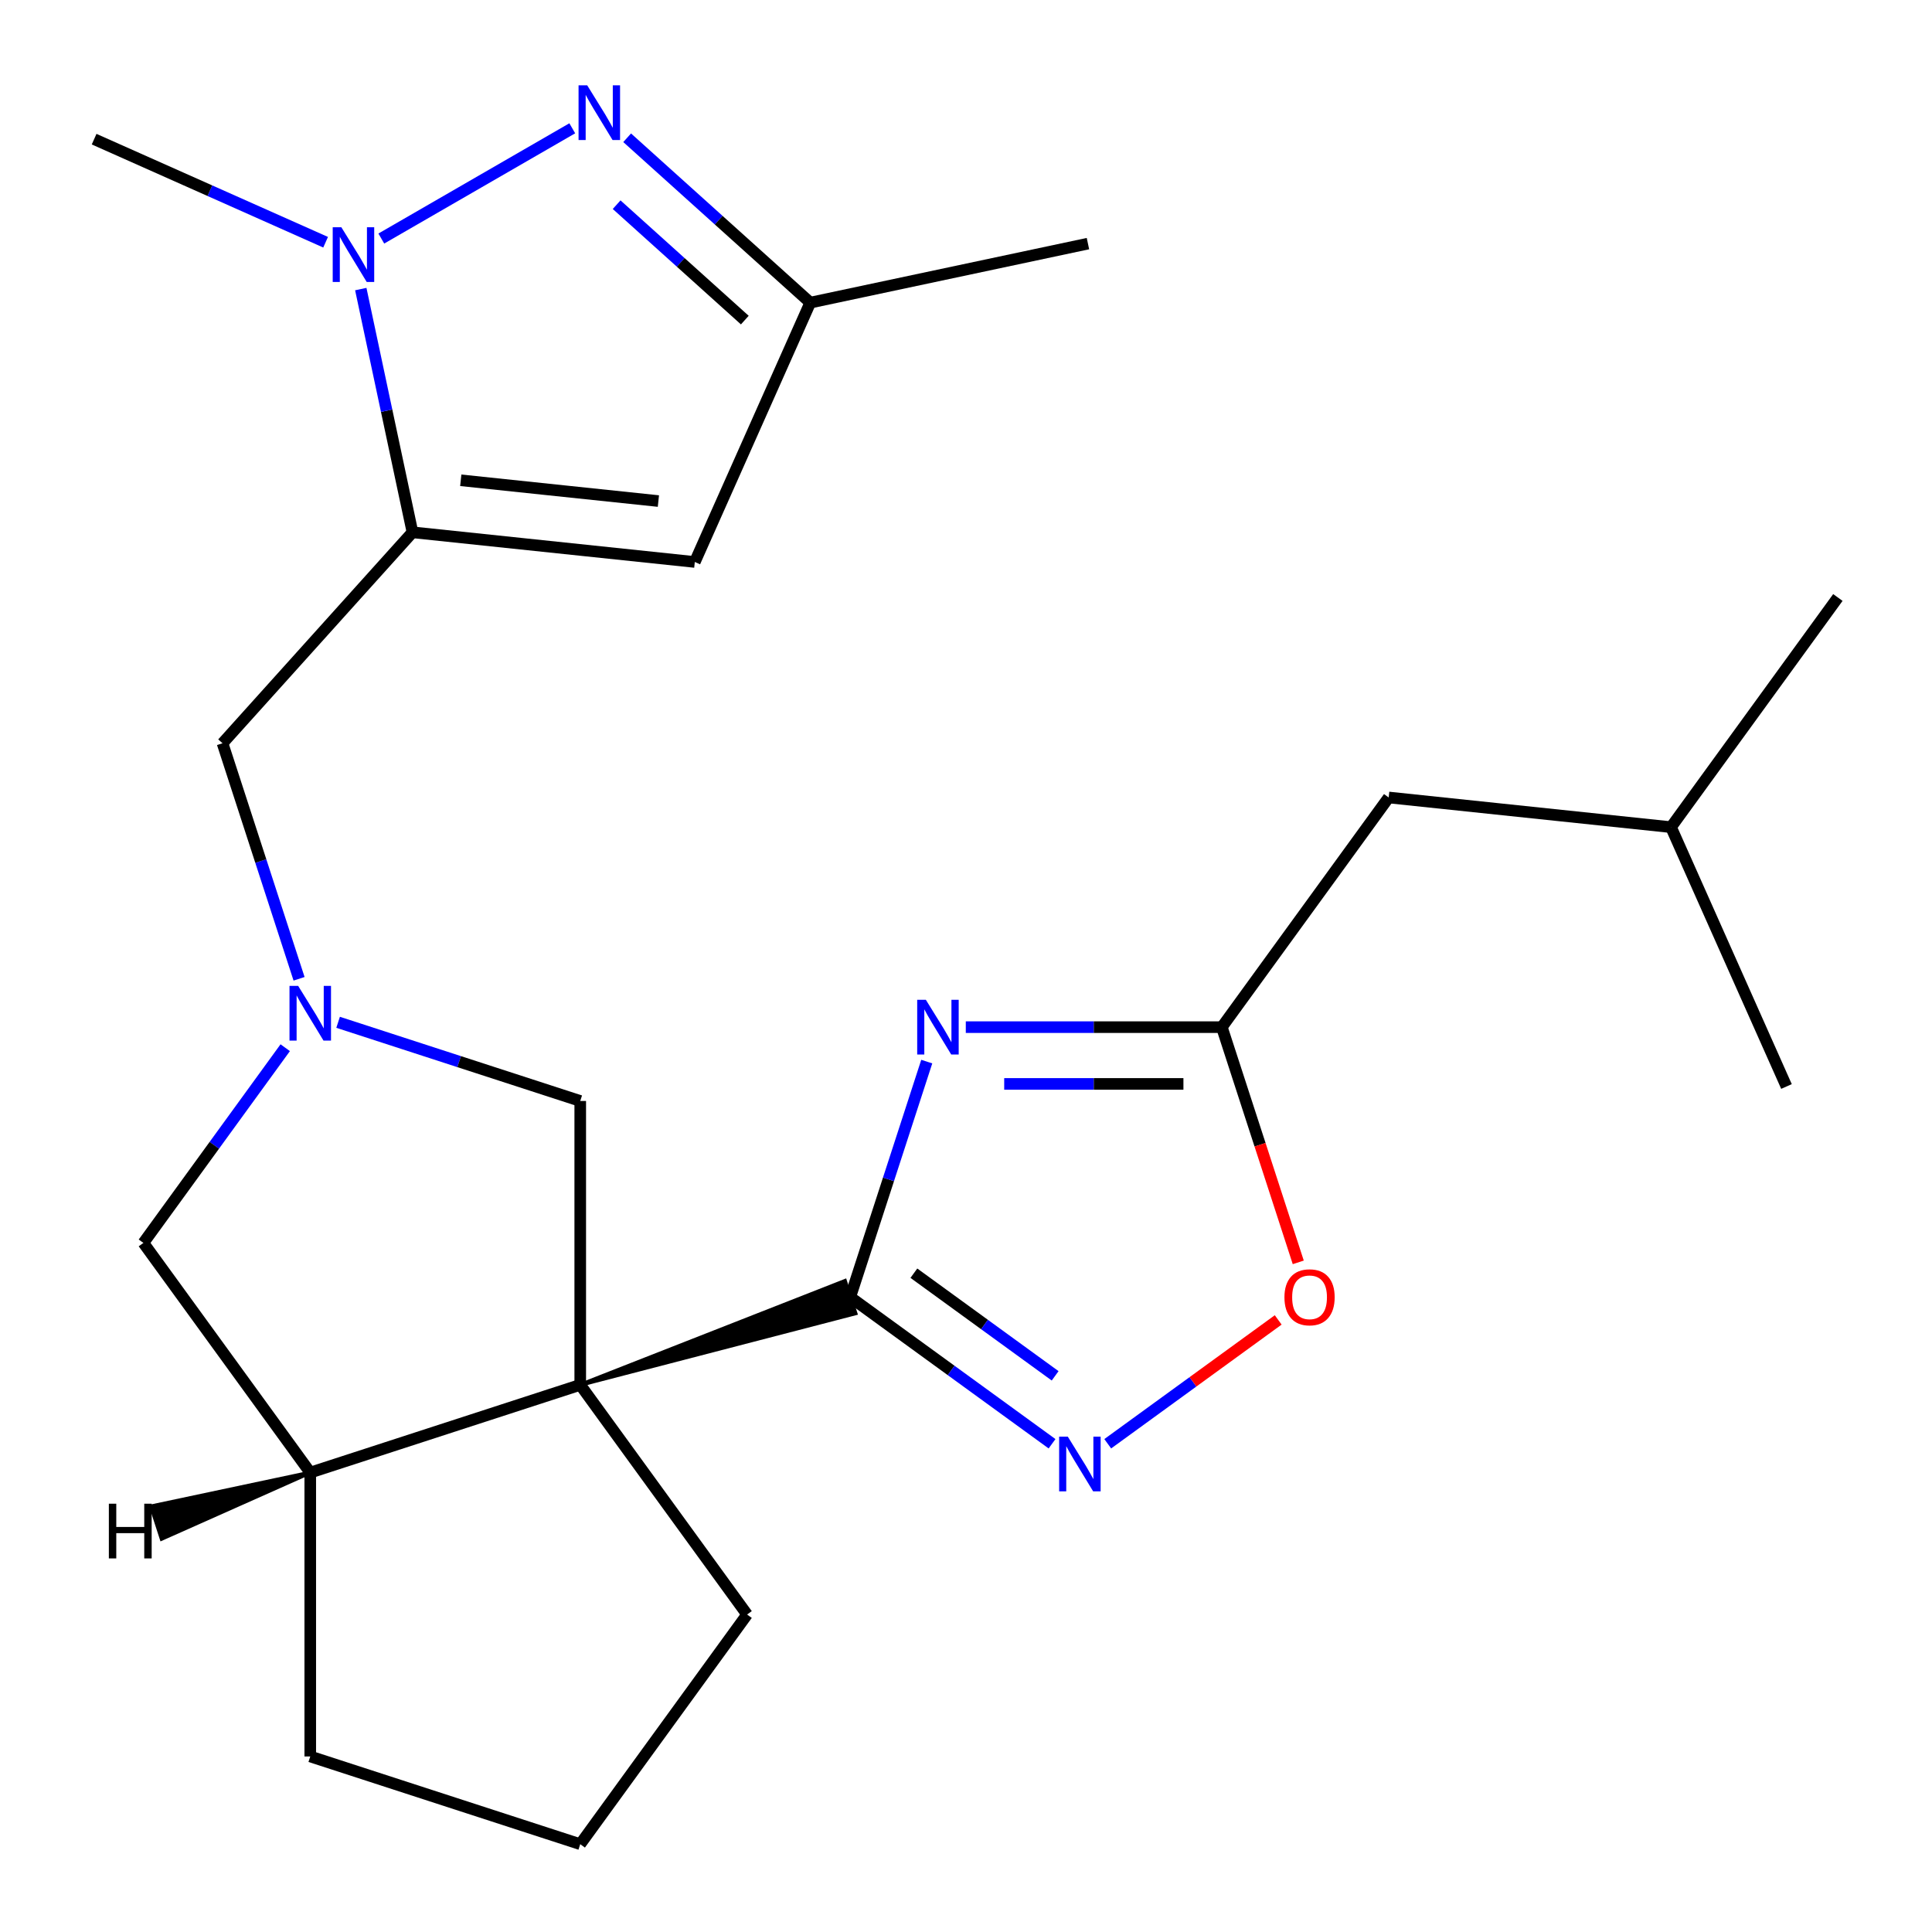 <?xml version='1.0' encoding='iso-8859-1'?>
<svg version='1.1' baseProfile='full'
              xmlns='http://www.w3.org/2000/svg'
                      xmlns:rdkit='http://www.rdkit.org/xml'
                      xmlns:xlink='http://www.w3.org/1999/xlink'
                  xml:space='preserve'
width='1000px' height='1000px' viewBox='0 0 1000 1000'>
<!-- END OF HEADER -->
<rect style='opacity:1.0;fill:#FFFFFF;stroke:none' width='1000' height='1000' x='0' y='0'> </rect>
<path class='bond-0' d='M 300.332,716.799 L 442.8,679.778 L 437.351,663.008 Z' style='fill:#000000;fill-rule:evenodd;fill-opacity:1;stroke:#000000;stroke-width:2px;stroke-linecap:butt;stroke-linejoin:miter;stroke-opacity:1;' />
<path class='bond-9' d='M 300.332,716.799 L 160.587,762.204' style='fill:none;fill-rule:evenodd;stroke:#000000;stroke-width:6px;stroke-linecap:butt;stroke-linejoin:miter;stroke-opacity:1' />
<path class='bond-11' d='M 300.332,716.799 L 300.332,569.863' style='fill:none;fill-rule:evenodd;stroke:#000000;stroke-width:6px;stroke-linecap:butt;stroke-linejoin:miter;stroke-opacity:1' />
<path class='bond-16' d='M 300.332,716.799 L 386.698,835.672' style='fill:none;fill-rule:evenodd;stroke:#000000;stroke-width:6px;stroke-linecap:butt;stroke-linejoin:miter;stroke-opacity:1' />
<path class='bond-1' d='M 440.076,671.393 L 459.881,610.438' style='fill:none;fill-rule:evenodd;stroke:#000000;stroke-width:6px;stroke-linecap:butt;stroke-linejoin:miter;stroke-opacity:1' />
<path class='bond-1' d='M 459.881,610.438 L 479.687,549.482' style='fill:none;fill-rule:evenodd;stroke:#0000FF;stroke-width:6px;stroke-linecap:butt;stroke-linejoin:miter;stroke-opacity:1' />
<path class='bond-5' d='M 440.076,671.393 L 492.306,709.34' style='fill:none;fill-rule:evenodd;stroke:#000000;stroke-width:6px;stroke-linecap:butt;stroke-linejoin:miter;stroke-opacity:1' />
<path class='bond-5' d='M 492.306,709.34 L 544.536,747.288' style='fill:none;fill-rule:evenodd;stroke:#0000FF;stroke-width:6px;stroke-linecap:butt;stroke-linejoin:miter;stroke-opacity:1' />
<path class='bond-5' d='M 473.018,659.002 L 509.579,685.566' style='fill:none;fill-rule:evenodd;stroke:#000000;stroke-width:6px;stroke-linecap:butt;stroke-linejoin:miter;stroke-opacity:1' />
<path class='bond-5' d='M 509.579,685.566 L 546.14,712.129' style='fill:none;fill-rule:evenodd;stroke:#0000FF;stroke-width:6px;stroke-linecap:butt;stroke-linejoin:miter;stroke-opacity:1' />
<path class='bond-8' d='M 499.895,531.649 L 566.156,531.649' style='fill:none;fill-rule:evenodd;stroke:#0000FF;stroke-width:6px;stroke-linecap:butt;stroke-linejoin:miter;stroke-opacity:1' />
<path class='bond-8' d='M 566.156,531.649 L 632.417,531.649' style='fill:none;fill-rule:evenodd;stroke:#000000;stroke-width:6px;stroke-linecap:butt;stroke-linejoin:miter;stroke-opacity:1' />
<path class='bond-8' d='M 519.773,561.036 L 566.156,561.036' style='fill:none;fill-rule:evenodd;stroke:#0000FF;stroke-width:6px;stroke-linecap:butt;stroke-linejoin:miter;stroke-opacity:1' />
<path class='bond-8' d='M 566.156,561.036 L 612.539,561.036' style='fill:none;fill-rule:evenodd;stroke:#000000;stroke-width:6px;stroke-linecap:butt;stroke-linejoin:miter;stroke-opacity:1' />
<path class='bond-2' d='M 213.501,275.519 L 115.182,384.713' style='fill:none;fill-rule:evenodd;stroke:#000000;stroke-width:6px;stroke-linecap:butt;stroke-linejoin:miter;stroke-opacity:1' />
<path class='bond-3' d='M 213.501,275.519 L 200.121,212.573' style='fill:none;fill-rule:evenodd;stroke:#000000;stroke-width:6px;stroke-linecap:butt;stroke-linejoin:miter;stroke-opacity:1' />
<path class='bond-3' d='M 200.121,212.573 L 186.742,149.627' style='fill:none;fill-rule:evenodd;stroke:#0000FF;stroke-width:6px;stroke-linecap:butt;stroke-linejoin:miter;stroke-opacity:1' />
<path class='bond-7' d='M 213.501,275.519 L 359.632,290.878' style='fill:none;fill-rule:evenodd;stroke:#000000;stroke-width:6px;stroke-linecap:butt;stroke-linejoin:miter;stroke-opacity:1' />
<path class='bond-7' d='M 238.492,248.596 L 340.784,259.348' style='fill:none;fill-rule:evenodd;stroke:#000000;stroke-width:6px;stroke-linecap:butt;stroke-linejoin:miter;stroke-opacity:1' />
<path class='bond-4' d='M 197.365,123.472 L 296.204,66.407' style='fill:none;fill-rule:evenodd;stroke:#0000FF;stroke-width:6px;stroke-linecap:butt;stroke-linejoin:miter;stroke-opacity:1' />
<path class='bond-17' d='M 168.538,125.377 L 108.628,98.703' style='fill:none;fill-rule:evenodd;stroke:#0000FF;stroke-width:6px;stroke-linecap:butt;stroke-linejoin:miter;stroke-opacity:1' />
<path class='bond-17' d='M 108.628,98.703 L 48.719,72.03' style='fill:none;fill-rule:evenodd;stroke:#000000;stroke-width:6px;stroke-linecap:butt;stroke-linejoin:miter;stroke-opacity:1' />
<path class='bond-27' d='M 324.615,71.304 L 372.005,113.975' style='fill:none;fill-rule:evenodd;stroke:#0000FF;stroke-width:6px;stroke-linecap:butt;stroke-linejoin:miter;stroke-opacity:1' />
<path class='bond-27' d='M 372.005,113.975 L 419.396,156.645' style='fill:none;fill-rule:evenodd;stroke:#000000;stroke-width:6px;stroke-linecap:butt;stroke-linejoin:miter;stroke-opacity:1' />
<path class='bond-27' d='M 319.168,105.944 L 352.342,135.813' style='fill:none;fill-rule:evenodd;stroke:#0000FF;stroke-width:6px;stroke-linecap:butt;stroke-linejoin:miter;stroke-opacity:1' />
<path class='bond-27' d='M 352.342,135.813 L 385.515,165.683' style='fill:none;fill-rule:evenodd;stroke:#000000;stroke-width:6px;stroke-linecap:butt;stroke-linejoin:miter;stroke-opacity:1' />
<path class='bond-10' d='M 573.363,747.288 L 617.479,715.235' style='fill:none;fill-rule:evenodd;stroke:#0000FF;stroke-width:6px;stroke-linecap:butt;stroke-linejoin:miter;stroke-opacity:1' />
<path class='bond-10' d='M 617.479,715.235 L 661.595,683.183' style='fill:none;fill-rule:evenodd;stroke:#FF0000;stroke-width:6px;stroke-linecap:butt;stroke-linejoin:miter;stroke-opacity:1' />
<path class='bond-6' d='M 175.001,529.14 L 237.666,549.502' style='fill:none;fill-rule:evenodd;stroke:#0000FF;stroke-width:6px;stroke-linecap:butt;stroke-linejoin:miter;stroke-opacity:1' />
<path class='bond-6' d='M 237.666,549.502 L 300.332,569.863' style='fill:none;fill-rule:evenodd;stroke:#000000;stroke-width:6px;stroke-linecap:butt;stroke-linejoin:miter;stroke-opacity:1' />
<path class='bond-13' d='M 154.793,506.624 L 134.987,445.668' style='fill:none;fill-rule:evenodd;stroke:#0000FF;stroke-width:6px;stroke-linecap:butt;stroke-linejoin:miter;stroke-opacity:1' />
<path class='bond-13' d='M 134.987,445.668 L 115.182,384.713' style='fill:none;fill-rule:evenodd;stroke:#000000;stroke-width:6px;stroke-linecap:butt;stroke-linejoin:miter;stroke-opacity:1' />
<path class='bond-25' d='M 147.631,542.291 L 110.926,592.811' style='fill:none;fill-rule:evenodd;stroke:#0000FF;stroke-width:6px;stroke-linecap:butt;stroke-linejoin:miter;stroke-opacity:1' />
<path class='bond-25' d='M 110.926,592.811 L 74.221,643.331' style='fill:none;fill-rule:evenodd;stroke:#000000;stroke-width:6px;stroke-linecap:butt;stroke-linejoin:miter;stroke-opacity:1' />
<path class='bond-12' d='M 359.632,290.878 L 419.396,156.645' style='fill:none;fill-rule:evenodd;stroke:#000000;stroke-width:6px;stroke-linecap:butt;stroke-linejoin:miter;stroke-opacity:1' />
<path class='bond-15' d='M 632.417,531.649 L 718.784,412.775' style='fill:none;fill-rule:evenodd;stroke:#000000;stroke-width:6px;stroke-linecap:butt;stroke-linejoin:miter;stroke-opacity:1' />
<path class='bond-26' d='M 632.417,531.649 L 652.197,592.524' style='fill:none;fill-rule:evenodd;stroke:#000000;stroke-width:6px;stroke-linecap:butt;stroke-linejoin:miter;stroke-opacity:1' />
<path class='bond-26' d='M 652.197,592.524 L 671.976,653.4' style='fill:none;fill-rule:evenodd;stroke:#FF0000;stroke-width:6px;stroke-linecap:butt;stroke-linejoin:miter;stroke-opacity:1' />
<path class='bond-14' d='M 160.587,762.204 L 74.221,643.331' style='fill:none;fill-rule:evenodd;stroke:#000000;stroke-width:6px;stroke-linecap:butt;stroke-linejoin:miter;stroke-opacity:1' />
<path class='bond-18' d='M 160.587,762.204 L 160.587,909.14' style='fill:none;fill-rule:evenodd;stroke:#000000;stroke-width:6px;stroke-linecap:butt;stroke-linejoin:miter;stroke-opacity:1' />
<path class='bond-28' d='M 160.587,762.204 L 78.229,779.694 L 83.678,796.463 Z' style='fill:#000000;fill-rule:evenodd;fill-opacity:1;stroke:#000000;stroke-width:2px;stroke-linecap:butt;stroke-linejoin:miter;stroke-opacity:1;' />
<path class='bond-20' d='M 419.396,156.645 L 563.121,126.095' style='fill:none;fill-rule:evenodd;stroke:#000000;stroke-width:6px;stroke-linecap:butt;stroke-linejoin:miter;stroke-opacity:1' />
<path class='bond-21' d='M 718.784,412.775 L 864.914,428.134' style='fill:none;fill-rule:evenodd;stroke:#000000;stroke-width:6px;stroke-linecap:butt;stroke-linejoin:miter;stroke-opacity:1' />
<path class='bond-19' d='M 386.698,835.672 L 300.332,954.545' style='fill:none;fill-rule:evenodd;stroke:#000000;stroke-width:6px;stroke-linecap:butt;stroke-linejoin:miter;stroke-opacity:1' />
<path class='bond-24' d='M 160.587,909.14 L 300.332,954.545' style='fill:none;fill-rule:evenodd;stroke:#000000;stroke-width:6px;stroke-linecap:butt;stroke-linejoin:miter;stroke-opacity:1' />
<path class='bond-22' d='M 864.914,428.134 L 951.281,309.261' style='fill:none;fill-rule:evenodd;stroke:#000000;stroke-width:6px;stroke-linecap:butt;stroke-linejoin:miter;stroke-opacity:1' />
<path class='bond-23' d='M 864.914,428.134 L 924.679,562.367' style='fill:none;fill-rule:evenodd;stroke:#000000;stroke-width:6px;stroke-linecap:butt;stroke-linejoin:miter;stroke-opacity:1' />
<path  class='atom-2' d='M 479.221 517.489
L 488.501 532.489
Q 489.421 533.969, 490.901 536.649
Q 492.381 539.329, 492.461 539.489
L 492.461 517.489
L 496.221 517.489
L 496.221 545.809
L 492.341 545.809
L 482.381 529.409
Q 481.221 527.489, 479.981 525.289
Q 478.781 523.089, 478.421 522.409
L 478.421 545.809
L 474.741 545.809
L 474.741 517.489
L 479.221 517.489
' fill='#0000FF'/>
<path  class='atom-4' d='M 176.691 117.634
L 185.971 132.634
Q 186.891 134.114, 188.371 136.794
Q 189.851 139.474, 189.931 139.634
L 189.931 117.634
L 193.691 117.634
L 193.691 145.954
L 189.811 145.954
L 179.851 129.554
Q 178.691 127.634, 177.451 125.434
Q 176.251 123.234, 175.891 122.554
L 175.891 145.954
L 172.211 145.954
L 172.211 117.634
L 176.691 117.634
' fill='#0000FF'/>
<path  class='atom-5' d='M 303.941 44.166
L 313.221 59.166
Q 314.141 60.646, 315.621 63.326
Q 317.101 66.006, 317.181 66.166
L 317.181 44.166
L 320.941 44.166
L 320.941 72.486
L 317.061 72.486
L 307.101 56.086
Q 305.941 54.166, 304.701 51.966
Q 303.501 49.766, 303.141 49.086
L 303.141 72.486
L 299.461 72.486
L 299.461 44.166
L 303.941 44.166
' fill='#0000FF'/>
<path  class='atom-6' d='M 552.689 743.6
L 561.969 758.6
Q 562.889 760.08, 564.369 762.76
Q 565.849 765.44, 565.929 765.6
L 565.929 743.6
L 569.689 743.6
L 569.689 771.92
L 565.809 771.92
L 555.849 755.52
Q 554.689 753.6, 553.449 751.4
Q 552.249 749.2, 551.889 748.52
L 551.889 771.92
L 548.209 771.92
L 548.209 743.6
L 552.689 743.6
' fill='#0000FF'/>
<path  class='atom-7' d='M 154.327 510.297
L 163.607 525.297
Q 164.527 526.777, 166.007 529.457
Q 167.487 532.137, 167.567 532.297
L 167.567 510.297
L 171.327 510.297
L 171.327 538.617
L 167.447 538.617
L 157.487 522.217
Q 156.327 520.297, 155.087 518.097
Q 153.887 515.897, 153.527 515.217
L 153.527 538.617
L 149.847 538.617
L 149.847 510.297
L 154.327 510.297
' fill='#0000FF'/>
<path  class='atom-11' d='M 664.823 671.473
Q 664.823 664.673, 668.183 660.873
Q 671.543 657.073, 677.823 657.073
Q 684.103 657.073, 687.463 660.873
Q 690.823 664.673, 690.823 671.473
Q 690.823 678.353, 687.423 682.273
Q 684.023 686.153, 677.823 686.153
Q 671.583 686.153, 668.183 682.273
Q 664.823 678.393, 664.823 671.473
M 677.823 682.953
Q 682.143 682.953, 684.463 680.073
Q 686.823 677.153, 686.823 671.473
Q 686.823 665.913, 684.463 663.113
Q 682.143 660.273, 677.823 660.273
Q 673.503 660.273, 671.143 663.073
Q 668.823 665.873, 668.823 671.473
Q 668.823 677.193, 671.143 680.073
Q 673.503 682.953, 677.823 682.953
' fill='#FF0000'/>
<path  class='atom-25' d='M 56.345 778.315
L 60.185 778.315
L 60.185 790.355
L 74.665 790.355
L 74.665 778.315
L 78.505 778.315
L 78.505 806.635
L 74.665 806.635
L 74.665 793.555
L 60.185 793.555
L 60.185 806.635
L 56.345 806.635
L 56.345 778.315
' fill='#000000'/>
</svg>
